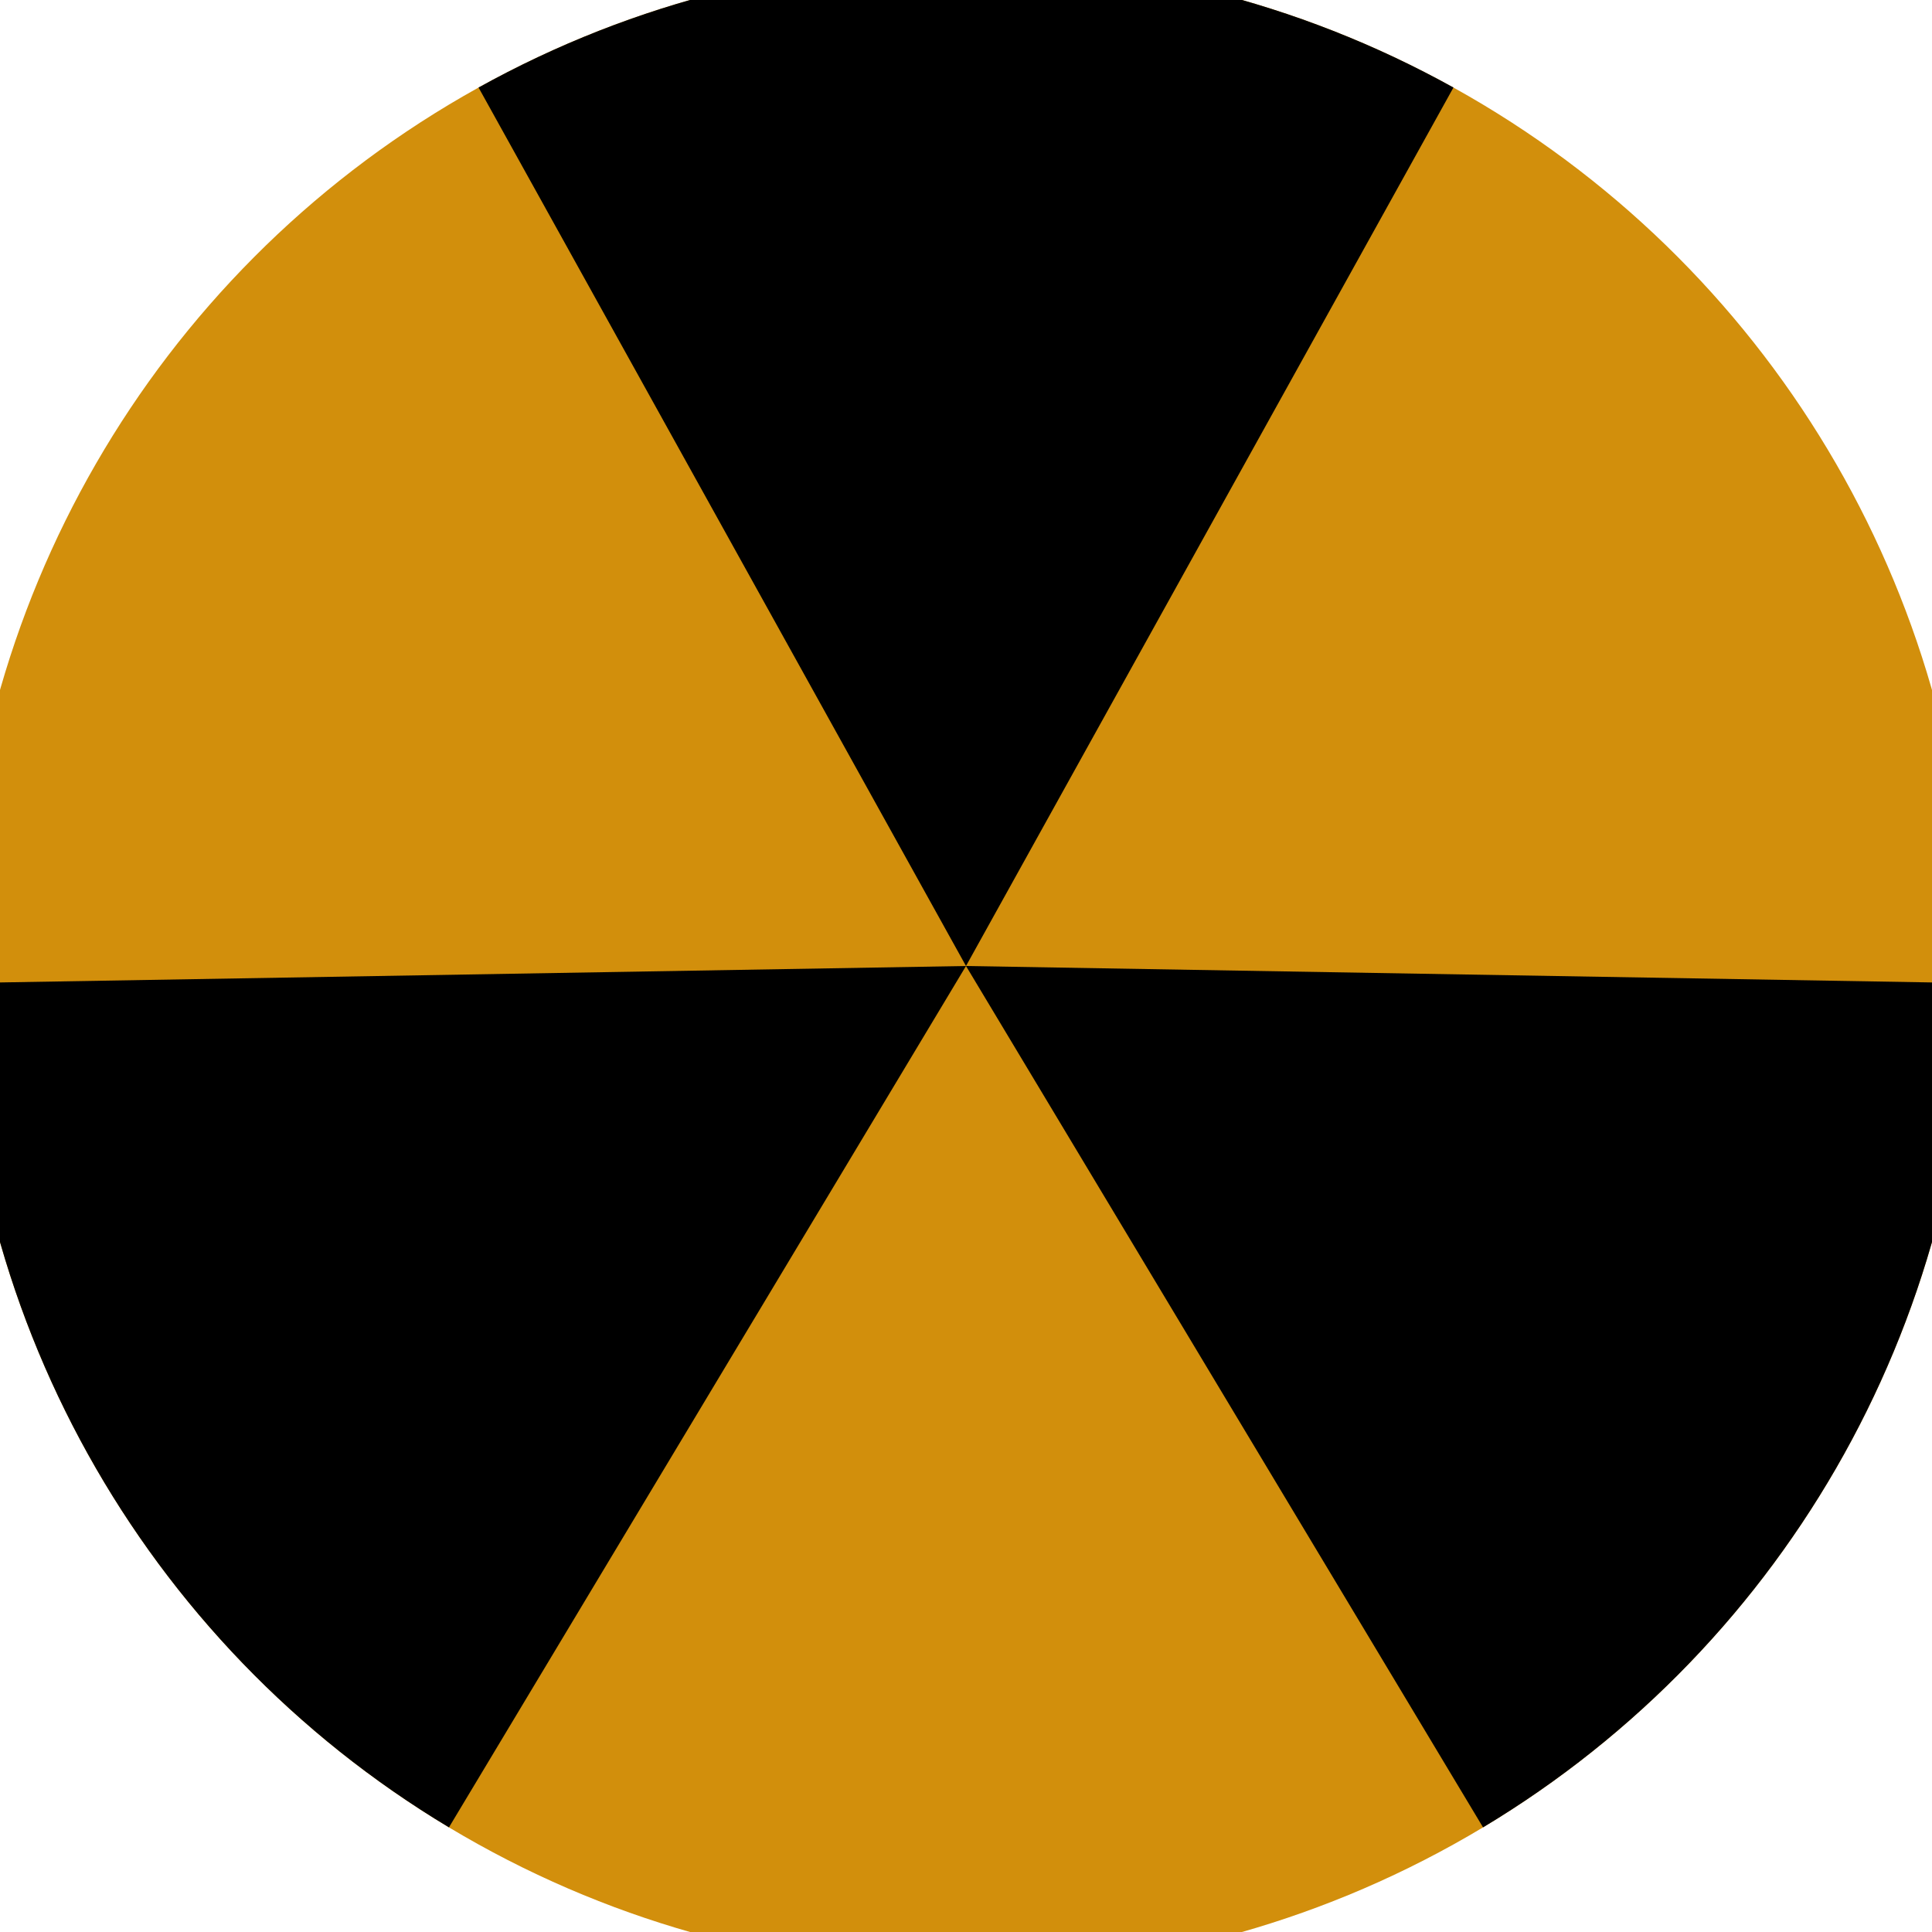 <svg xmlns="http://www.w3.org/2000/svg" width="128" height="128" viewBox="0 0 100 100" shape-rendering="geometricPrecision">
                            <defs>
                                <clipPath id="clip">
                                    <circle cx="50" cy="50" r="52" />
                                    <!--<rect x="0" y="0" width="100" height="100"/>-->
                                </clipPath>
                            </defs>
                            <g transform="rotate(0 50 50)">
                            <rect x="0" y="0" width="100" height="100" fill="#d28f0c" clip-path="url(#clip)"/><path d="M 50 50 L 1.481 -37.441 L 98.519 -37.441 Z" fill="#000000" clip-path="url(#clip)"/><path d="M 50 50 L -1.466 135.739 L -49.986 51.702 Z
                          M 50 50 L 149.986 51.702 L 101.466 135.739" fill="#000000" clip-path="url(#clip)"/></g></svg>